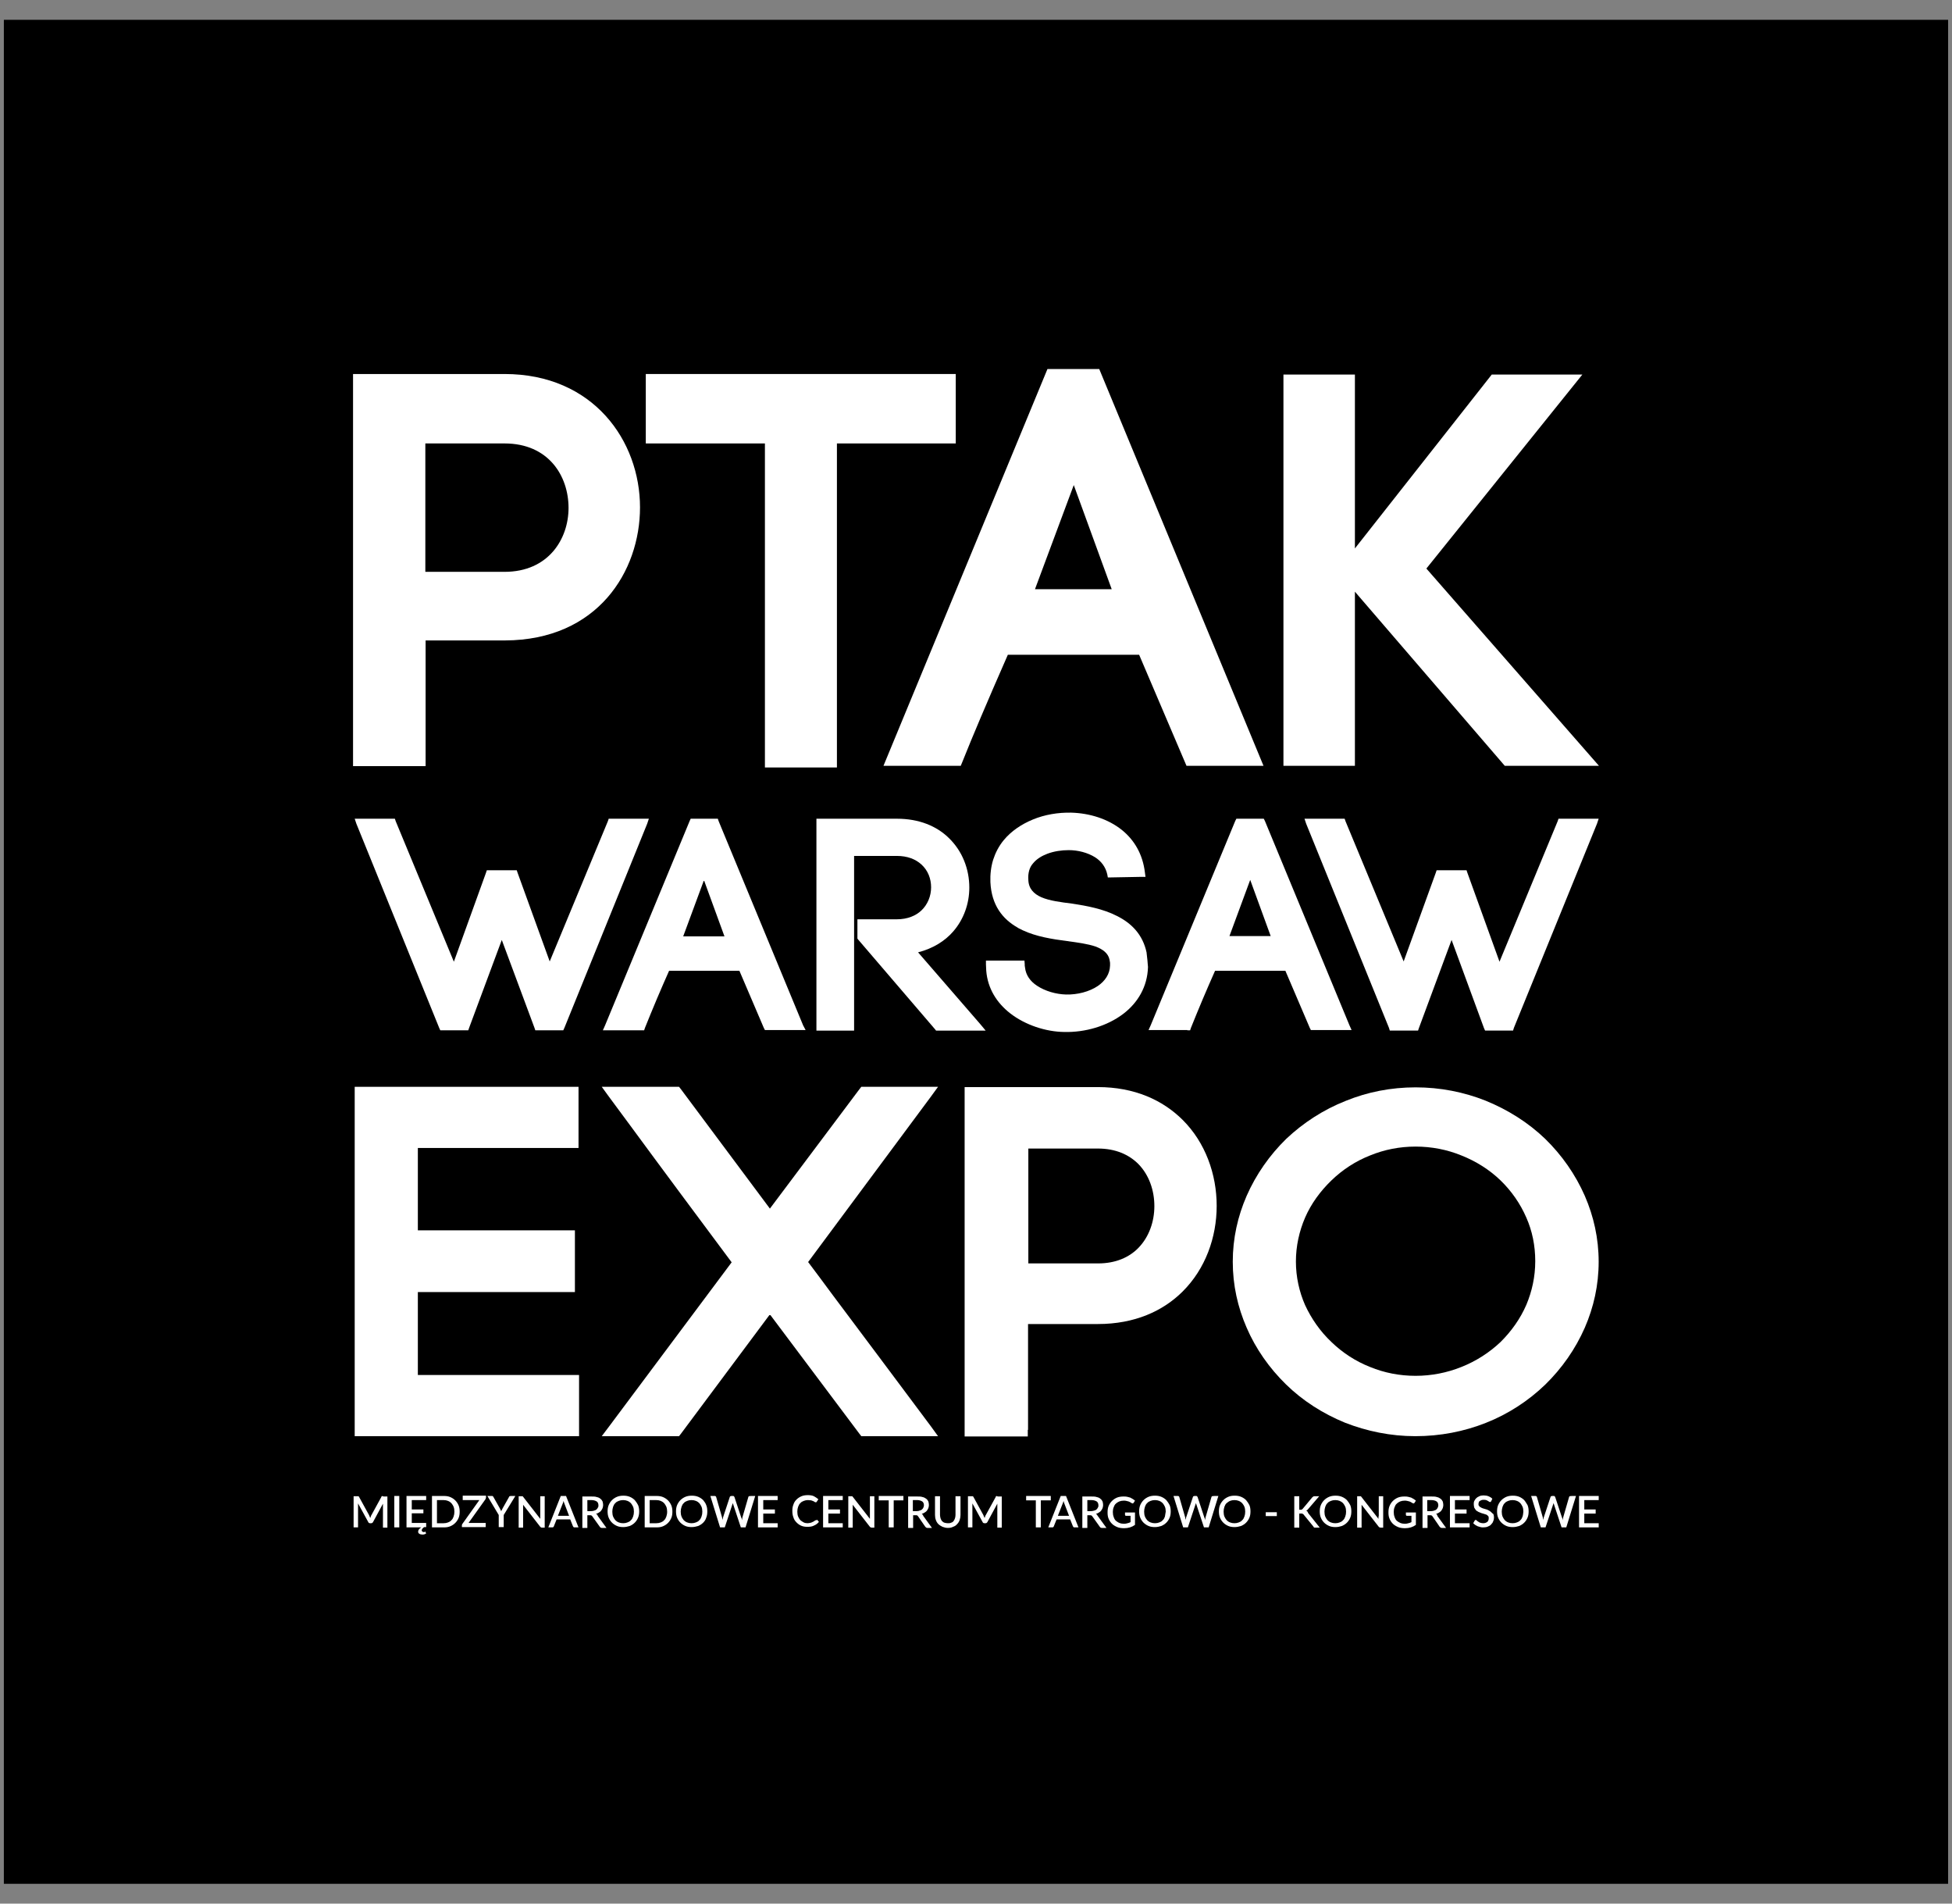 <?xml version="1.0" encoding="UTF-8"?> <svg xmlns="http://www.w3.org/2000/svg" width="80" height="78" viewBox="0 0 80 78" fill="none"><rect x="0" y="0" width="80" height="78" fill="#808080" stroke="none"/><rect width="79.683" height="76.377" transform="translate(0.158 0.812)" fill="black"></rect><path d="M17.999 42.116L18.045 42.217H18.158H19.078H19.191L19.226 42.116L20.565 38.514L21.905 42.116L21.939 42.217H22.052H22.972H23.085L23.131 42.116L26.525 33.75L26.593 33.547H26.366H25.061H24.947L24.913 33.648L22.529 39.395L21.212 35.76L21.178 35.658H21.065H20.565H20.066H19.952L19.918 35.76L18.601 39.406L16.217 33.648L16.183 33.547H16.07H14.764H14.537L14.605 33.75L17.999 42.116Z" fill="white"></path><path d="M28 38.367L28.851 36.065L29.691 38.367H28ZM32.915 42.014L29.453 33.648L29.419 33.547H29.317H28.408H28.306L28.261 33.648L24.798 42.014L24.707 42.217H24.946H26.285H26.399L26.433 42.116C26.569 41.777 26.74 41.359 26.921 40.93C27.091 40.535 27.262 40.129 27.421 39.779H30.304L31.303 42.116L31.349 42.206H31.451H32.779H33.017L32.915 42.014Z" fill="white"></path><path d="M34.845 42.229H35.004V42.071V35.071H36.752C37.195 35.071 37.524 35.206 37.762 35.421C38.035 35.669 38.16 36.008 38.16 36.358C38.16 36.708 38.023 37.058 37.762 37.306C37.535 37.521 37.195 37.668 36.752 37.668H35.299H35.14V37.826V38.401V38.458L35.174 38.503L38.319 42.172L38.364 42.229H38.444H40.056H40.396L40.18 41.969L37.626 39.022C38.239 38.864 38.727 38.559 39.068 38.164C39.499 37.668 39.726 37.024 39.726 36.369C39.726 35.613 39.443 34.868 38.875 34.326C38.387 33.852 37.672 33.547 36.763 33.547H33.619H33.46V33.705V42.071V42.229H33.619H34.845Z" fill="white"></path><path d="M47.026 39.35C47.015 39.248 47.004 39.135 46.992 39.045V39.033C46.834 38.288 46.368 37.826 45.778 37.532C45.21 37.239 44.529 37.114 43.927 37.024C43.485 36.968 43.019 36.911 42.678 36.764C42.372 36.629 42.156 36.414 42.145 36.053C42.134 35.918 42.145 35.793 42.179 35.669C42.213 35.556 42.258 35.466 42.338 35.376C42.486 35.195 42.69 35.071 42.928 34.981C43.201 34.879 43.507 34.834 43.802 34.834C44.177 34.834 44.574 34.935 44.881 35.127C45.131 35.285 45.312 35.523 45.38 35.827L45.403 35.952H45.539L46.777 35.929H46.947L46.924 35.76C46.834 34.992 46.482 34.416 45.982 34.01C45.403 33.547 44.654 33.321 43.905 33.298C43.371 33.287 42.815 33.377 42.327 33.581C41.861 33.773 41.441 34.055 41.135 34.427C40.93 34.676 40.794 34.947 40.703 35.229C40.612 35.523 40.578 35.839 40.59 36.143C40.635 37.092 41.089 37.656 41.702 38.006C41.714 38.017 41.725 38.017 41.736 38.029L41.918 38.119C42.474 38.379 43.121 38.48 43.723 38.559C44.143 38.616 44.574 38.672 44.904 38.785C45.199 38.898 45.414 39.056 45.471 39.316C45.483 39.361 45.483 39.406 45.494 39.451C45.494 39.496 45.494 39.53 45.494 39.564C45.483 39.914 45.29 40.196 44.994 40.4C44.642 40.637 44.154 40.761 43.689 40.75C43.28 40.738 42.837 40.614 42.497 40.388C42.224 40.208 42.043 39.959 42.009 39.643L41.997 39.564V39.508L41.986 39.361H41.543H40.578H40.408V39.519L40.419 39.756V39.767C40.476 40.513 40.862 41.099 41.396 41.517C42.02 42.003 42.86 42.274 43.609 42.285C44.472 42.307 45.369 42.048 46.039 41.54C46.629 41.088 47.026 40.434 47.049 39.621C47.038 39.553 47.038 39.451 47.026 39.35Z" fill="white"></path><path d="M51.238 36.053L52.078 38.356H50.387L51.238 36.053ZM48.661 42.217H48.775L48.809 42.116C48.945 41.777 49.115 41.359 49.297 40.93C49.467 40.535 49.638 40.129 49.797 39.779H52.68L53.679 42.116L53.724 42.206H53.827H55.155H55.393L55.302 42.003L51.84 33.637L51.794 33.547H51.692H50.784H50.671L50.625 33.637L47.163 42.003L47.072 42.206H47.31H48.661V42.217Z" fill="white"></path><path d="M23.471 58.847H23.732V58.587V56.589V56.34H23.471H17.125V52.942H23.301H23.562V52.683V50.673V50.413H23.301H17.125V47.038H23.448H23.71V46.778V44.791V44.532H23.448H14.798H14.537V44.791V58.587V58.847H14.798H23.471Z" fill="white"></path><path d="M24.662 58.847H25.173H27.693H27.829L27.909 58.745L31.553 53.857L35.22 58.745L35.299 58.847H35.436H37.933H38.444L38.149 58.44C37.116 57.052 35.515 54.918 34.13 53.067C33.778 52.592 33.438 52.13 33.12 51.712L38.149 44.938L38.444 44.532H37.933H35.436H35.299L35.22 44.633L31.553 49.522L27.909 44.633L27.829 44.532H27.693H25.173H24.662L24.957 44.938C25.207 45.277 25.491 45.66 25.809 46.09C27.069 47.806 28.749 50.063 29.986 51.723L24.969 58.44L24.662 58.847Z" fill="white"></path><path d="M42.133 47.061H44.994C45.721 47.061 46.266 47.309 46.652 47.693C47.094 48.144 47.31 48.777 47.31 49.42C47.31 50.052 47.094 50.684 46.652 51.136C46.277 51.52 45.721 51.768 45.006 51.768H42.145V47.061H42.133ZM42.133 58.587V54.252H44.994C46.504 54.252 47.662 53.721 48.468 52.92C49.399 51.994 49.864 50.707 49.864 49.409C49.864 48.111 49.399 46.812 48.468 45.886C47.651 45.074 46.493 44.543 44.994 44.543H39.795H39.534V44.803V58.599V58.858H39.795H41.861H42.122V58.587H42.133Z" fill="white"></path><path d="M53.486 49.894C53.736 49.318 54.11 48.81 54.564 48.37C55.019 47.93 55.552 47.58 56.154 47.343C56.733 47.106 57.357 46.981 58.016 46.981C58.674 46.981 59.31 47.106 59.889 47.343C60.49 47.58 61.047 47.93 61.501 48.37C61.943 48.799 62.307 49.318 62.556 49.894C62.795 50.436 62.92 51.034 62.92 51.678C62.92 52.321 62.783 52.92 62.556 53.462C62.307 54.038 61.943 54.545 61.501 54.986C61.035 55.426 60.49 55.776 59.889 56.013C59.298 56.25 58.663 56.374 58.016 56.374C57.357 56.374 56.733 56.25 56.154 56.013C55.552 55.776 55.019 55.426 54.564 54.986C54.11 54.557 53.747 54.038 53.486 53.473C53.248 52.931 53.111 52.322 53.111 51.689C53.111 51.057 53.248 50.447 53.486 49.894ZM52.703 56.724C53.384 57.391 54.212 57.921 55.121 58.294C56.017 58.644 56.994 58.847 58.004 58.847C59.026 58.847 60.002 58.655 60.888 58.305C61.807 57.944 62.636 57.402 63.328 56.736C64.01 56.07 64.566 55.279 64.952 54.399C65.315 53.563 65.519 52.66 65.519 51.7C65.519 50.741 65.315 49.838 64.952 49.002C64.566 48.122 64.01 47.331 63.328 46.665C62.636 45.999 61.796 45.469 60.876 45.096C59.991 44.746 59.026 44.554 58.016 44.554C57.005 44.554 56.04 44.746 55.155 45.107C54.235 45.469 53.406 46.011 52.714 46.665C52.033 47.331 51.477 48.122 51.091 49.002C50.727 49.838 50.523 50.741 50.523 51.7C50.523 52.66 50.727 53.563 51.091 54.399C51.465 55.268 52.022 56.058 52.703 56.724Z" fill="white"></path><path d="M56.925 42.116L56.959 42.228H57.084H58.004H58.117L58.151 42.127L59.491 38.514L60.819 42.127L60.864 42.228H60.978H61.898H62.011L62.045 42.116L65.451 33.75L65.519 33.547H65.292H63.986H63.873L63.839 33.648L61.455 39.406L60.138 35.76L60.104 35.658H59.99H59.491H58.991H58.878L58.844 35.76L57.527 39.395L55.143 33.648L55.109 33.547H54.984H53.678H53.463L53.531 33.75L56.925 42.116Z" fill="white"></path><path d="M20.678 23.431H17.432V18.17H20.678C22.483 18.17 23.301 19.503 23.301 20.812C23.301 22.077 22.483 23.431 20.678 23.431ZM26.23 20.79C26.23 18.069 24.322 15.325 20.678 15.325H14.469V31.391H17.443V26.242H20.69C24.493 26.231 26.23 23.409 26.23 20.79Z" fill="white"></path><path d="M31.349 31.447H34.3V18.17H39.17V15.325H26.467V18.17H31.349V31.447Z" fill="white"></path><path d="M44.007 19.875L45.562 24.143H42.417L44.007 19.875ZM39.375 31.379L39.454 31.187C39.84 30.216 40.442 28.794 41.305 26.829H46.686L48.627 31.379H51.783L45.051 15.122H42.928L36.208 31.379H39.375Z" fill="white"></path><path d="M55.529 24.244L61.671 31.379H65.531L58.458 23.296L64.85 15.348H61.137L55.529 22.472V15.348H52.6V31.379H55.529V24.244Z" fill="white"></path><path d="M15.65 61.308C15.639 61.308 15.627 61.319 15.627 61.342L15.219 62.087C15.207 62.098 15.196 62.121 15.196 62.143C15.184 62.166 15.184 62.177 15.173 62.2C15.162 62.177 15.162 62.166 15.15 62.143C15.139 62.121 15.139 62.109 15.128 62.087L14.719 61.342C14.708 61.331 14.708 61.319 14.696 61.308C14.685 61.308 14.674 61.308 14.651 61.308H14.492V62.584H14.674V61.703C14.674 61.692 14.674 61.669 14.674 61.658C14.674 61.635 14.674 61.624 14.674 61.602L15.094 62.369C15.105 62.403 15.139 62.414 15.173 62.414H15.207C15.241 62.414 15.264 62.403 15.287 62.369L15.695 61.613C15.695 61.635 15.695 61.647 15.695 61.669C15.695 61.681 15.695 61.703 15.695 61.714V62.595H15.877V61.319H15.718C15.684 61.297 15.661 61.297 15.65 61.308Z" fill="white"></path><path d="M16.364 61.297H16.16V62.584H16.364V61.297Z" fill="white"></path><path d="M17.443 62.753C17.432 62.753 17.421 62.765 17.421 62.765C17.409 62.765 17.409 62.765 17.398 62.776C17.387 62.776 17.375 62.776 17.364 62.776C17.341 62.776 17.318 62.765 17.307 62.753C17.296 62.742 17.284 62.731 17.284 62.708C17.284 62.697 17.284 62.686 17.296 62.663C17.307 62.652 17.307 62.641 17.318 62.629C17.33 62.618 17.341 62.607 17.352 62.595C17.364 62.584 17.375 62.584 17.386 62.573H17.466V62.403H16.876V62.008H17.352V61.85H16.876V61.466H17.466V61.297H16.66V62.584H17.262C17.227 62.607 17.194 62.641 17.171 62.663C17.148 62.697 17.137 62.731 17.137 62.753C17.137 62.798 17.148 62.821 17.182 62.844C17.216 62.866 17.262 62.878 17.307 62.878C17.341 62.878 17.375 62.878 17.398 62.866C17.421 62.855 17.455 62.844 17.466 62.832L17.432 62.765C17.466 62.765 17.455 62.753 17.443 62.753Z" fill="white"></path><path d="M18.589 62.144C18.567 62.2 18.544 62.256 18.498 62.29C18.465 62.335 18.419 62.358 18.362 62.381C18.305 62.403 18.249 62.414 18.181 62.414H17.908V61.466H18.181C18.249 61.466 18.305 61.477 18.362 61.5C18.419 61.523 18.465 61.556 18.498 61.59C18.533 61.636 18.567 61.681 18.589 61.737C18.612 61.794 18.623 61.861 18.623 61.94C18.623 62.019 18.612 62.076 18.589 62.144ZM18.657 61.477C18.601 61.421 18.533 61.376 18.453 61.342C18.374 61.308 18.283 61.297 18.192 61.297H17.704V62.584H18.192C18.294 62.584 18.374 62.572 18.453 62.539C18.533 62.505 18.601 62.46 18.657 62.403C18.714 62.347 18.76 62.279 18.794 62.2C18.828 62.121 18.839 62.031 18.839 61.94C18.839 61.85 18.828 61.76 18.794 61.681C18.76 61.602 18.714 61.534 18.657 61.477Z" fill="white"></path><path d="M18.964 61.466H19.645L18.953 62.437C18.941 62.448 18.941 62.459 18.941 62.459C18.941 62.459 18.93 62.482 18.93 62.493V62.572H19.906V62.403H19.202L19.895 61.432C19.906 61.421 19.906 61.41 19.906 61.398C19.906 61.387 19.918 61.376 19.918 61.364V61.285H18.964V61.466Z" fill="white"></path><path d="M20.882 61.308C20.871 61.319 20.86 61.331 20.86 61.342L20.599 61.805C20.587 61.827 20.576 61.85 20.564 61.873C20.553 61.895 20.542 61.918 20.542 61.929C20.53 61.906 20.53 61.884 20.519 61.873C20.508 61.85 20.496 61.827 20.485 61.805L20.224 61.342C20.212 61.331 20.212 61.319 20.201 61.308C20.19 61.297 20.178 61.297 20.156 61.297H19.974L20.44 62.076V62.572H20.644V62.076L21.121 61.297H20.939C20.905 61.297 20.894 61.308 20.882 61.308Z" fill="white"></path><path d="M22.142 62.132C22.142 62.143 22.142 62.166 22.142 62.177C22.142 62.2 22.142 62.211 22.142 62.234L21.439 61.331C21.439 61.319 21.427 61.319 21.427 61.319C21.427 61.308 21.416 61.308 21.416 61.308C21.416 61.308 21.404 61.308 21.393 61.308C21.393 61.308 21.382 61.308 21.37 61.308H21.257V62.595H21.439V61.748C21.439 61.737 21.439 61.714 21.439 61.703C21.439 61.692 21.439 61.669 21.439 61.658L22.142 62.561C22.154 62.572 22.165 62.584 22.176 62.584C22.188 62.595 22.199 62.595 22.222 62.595H22.324V61.308H22.142V62.132Z" fill="white"></path><path d="M22.869 62.098L23.051 61.636C23.062 61.613 23.062 61.602 23.074 61.579C23.085 61.556 23.085 61.534 23.096 61.5C23.108 61.556 23.13 61.602 23.142 61.636L23.323 62.11H22.869V62.098ZM22.983 61.297L22.472 62.584H22.631C22.654 62.584 22.665 62.584 22.676 62.572C22.688 62.561 22.699 62.55 22.699 62.539L22.812 62.256H23.369L23.482 62.539C23.494 62.55 23.494 62.561 23.505 62.572C23.516 62.584 23.528 62.584 23.55 62.584H23.709L23.198 61.297H22.983Z" fill="white"></path><path d="M24.231 61.918H24.072V61.466H24.242C24.333 61.466 24.401 61.489 24.458 61.523C24.503 61.556 24.526 61.613 24.526 61.681C24.526 61.715 24.526 61.748 24.503 61.771C24.492 61.805 24.469 61.827 24.446 61.85C24.424 61.873 24.39 61.884 24.356 61.895C24.322 61.906 24.288 61.918 24.231 61.918ZM24.424 62.031C24.469 62.019 24.515 61.997 24.549 61.974C24.583 61.952 24.617 61.929 24.639 61.895C24.662 61.861 24.685 61.827 24.696 61.794C24.707 61.76 24.719 61.715 24.719 61.669C24.719 61.613 24.707 61.568 24.696 61.523C24.674 61.477 24.651 61.444 24.605 61.41C24.571 61.376 24.515 61.353 24.458 61.342C24.401 61.319 24.322 61.319 24.242 61.319H23.867V62.606H24.072V62.087H24.185C24.208 62.087 24.231 62.087 24.242 62.098C24.253 62.11 24.265 62.11 24.276 62.132L24.583 62.561C24.594 62.584 24.628 62.606 24.662 62.606H24.855L24.503 62.121C24.48 62.064 24.458 62.042 24.424 62.031Z" fill="white"></path><path d="M25.946 62.143C25.923 62.2 25.901 62.256 25.855 62.29C25.821 62.335 25.776 62.358 25.719 62.38C25.662 62.403 25.605 62.414 25.537 62.414C25.469 62.414 25.412 62.403 25.356 62.38C25.299 62.358 25.253 62.324 25.219 62.29C25.185 62.245 25.151 62.2 25.128 62.143C25.106 62.087 25.095 62.019 25.095 61.94C25.095 61.873 25.106 61.805 25.128 61.737C25.151 61.681 25.174 61.624 25.219 61.59C25.253 61.545 25.299 61.523 25.356 61.5C25.412 61.477 25.469 61.466 25.537 61.466C25.605 61.466 25.662 61.477 25.719 61.5C25.776 61.523 25.821 61.556 25.855 61.59C25.889 61.635 25.923 61.681 25.946 61.737C25.969 61.793 25.98 61.861 25.98 61.94C25.98 62.019 25.969 62.076 25.946 62.143ZM26.014 61.466C25.957 61.41 25.889 61.364 25.81 61.331C25.73 61.297 25.639 61.285 25.549 61.285C25.458 61.285 25.367 61.297 25.288 61.331C25.208 61.364 25.14 61.41 25.083 61.466C25.026 61.523 24.981 61.59 24.947 61.669C24.913 61.748 24.901 61.839 24.901 61.929C24.901 62.019 24.913 62.109 24.947 62.189C24.981 62.268 25.026 62.335 25.083 62.392C25.14 62.448 25.208 62.493 25.288 62.527C25.367 62.561 25.458 62.572 25.549 62.572C25.639 62.572 25.73 62.55 25.81 62.527C25.889 62.493 25.957 62.448 26.014 62.392C26.071 62.335 26.116 62.268 26.15 62.189C26.184 62.109 26.196 62.019 26.196 61.929C26.196 61.839 26.184 61.748 26.15 61.669C26.116 61.602 26.071 61.534 26.014 61.466Z" fill="white"></path><path d="M27.308 62.144C27.285 62.2 27.262 62.256 27.217 62.29C27.183 62.335 27.137 62.358 27.081 62.381C27.024 62.403 26.967 62.414 26.899 62.414H26.626V61.466H26.899C26.967 61.466 27.024 61.477 27.081 61.5C27.137 61.523 27.183 61.556 27.217 61.59C27.251 61.636 27.285 61.681 27.308 61.737C27.33 61.794 27.342 61.861 27.342 61.94C27.342 62.019 27.33 62.076 27.308 62.144ZM27.376 61.477C27.319 61.421 27.251 61.376 27.171 61.342C27.092 61.308 27.001 61.297 26.91 61.297H26.422V62.584H26.91C27.012 62.584 27.092 62.572 27.171 62.539C27.251 62.505 27.319 62.46 27.376 62.403C27.432 62.347 27.478 62.279 27.512 62.2C27.546 62.121 27.557 62.031 27.557 61.94C27.557 61.85 27.546 61.76 27.512 61.681C27.478 61.602 27.432 61.534 27.376 61.477Z" fill="white"></path><path d="M28.75 62.143C28.727 62.2 28.704 62.256 28.659 62.29C28.625 62.335 28.58 62.358 28.523 62.38C28.466 62.403 28.409 62.414 28.341 62.414C28.273 62.414 28.216 62.403 28.16 62.38C28.103 62.358 28.057 62.324 28.023 62.29C27.989 62.245 27.955 62.2 27.933 62.143C27.91 62.087 27.898 62.019 27.898 61.94C27.898 61.873 27.91 61.805 27.933 61.737C27.955 61.681 27.978 61.624 28.023 61.59C28.057 61.545 28.103 61.523 28.16 61.5C28.216 61.477 28.273 61.466 28.341 61.466C28.409 61.466 28.466 61.477 28.523 61.5C28.58 61.523 28.625 61.556 28.659 61.59C28.693 61.635 28.727 61.681 28.75 61.737C28.773 61.793 28.784 61.861 28.784 61.94C28.784 62.019 28.773 62.076 28.75 62.143ZM28.818 61.466C28.761 61.41 28.693 61.364 28.614 61.331C28.534 61.297 28.443 61.285 28.352 61.285C28.262 61.285 28.171 61.297 28.091 61.331C28.012 61.364 27.944 61.41 27.887 61.466C27.83 61.523 27.785 61.59 27.751 61.669C27.717 61.748 27.705 61.839 27.705 61.929C27.705 62.019 27.717 62.109 27.751 62.189C27.785 62.268 27.83 62.335 27.887 62.392C27.944 62.448 28.012 62.493 28.091 62.527C28.171 62.561 28.262 62.572 28.352 62.572C28.443 62.572 28.534 62.55 28.614 62.527C28.693 62.493 28.761 62.448 28.818 62.392C28.875 62.335 28.92 62.268 28.943 62.189C28.977 62.109 28.988 62.019 28.988 61.929C28.988 61.839 28.977 61.748 28.943 61.669C28.92 61.602 28.875 61.534 28.818 61.466Z" fill="white"></path><path d="M30.691 61.308C30.68 61.319 30.669 61.331 30.669 61.342L30.43 62.166C30.43 62.177 30.419 62.2 30.419 62.222C30.419 62.245 30.407 62.268 30.407 62.29C30.407 62.268 30.396 62.245 30.396 62.222C30.385 62.2 30.385 62.189 30.373 62.166L30.101 61.342C30.09 61.331 30.09 61.319 30.078 61.308C30.067 61.297 30.055 61.297 30.033 61.297H29.976C29.953 61.297 29.942 61.308 29.931 61.308C29.919 61.319 29.908 61.331 29.908 61.342L29.636 62.166C29.636 62.177 29.624 62.2 29.624 62.222C29.613 62.245 29.613 62.268 29.613 62.29C29.613 62.268 29.601 62.245 29.601 62.222C29.601 62.2 29.59 62.177 29.59 62.166L29.352 61.342C29.352 61.331 29.34 61.319 29.329 61.308C29.318 61.297 29.306 61.297 29.284 61.297H29.113L29.511 62.584H29.704L30.01 61.658C30.01 61.647 30.021 61.635 30.021 61.624C30.021 61.613 30.033 61.602 30.033 61.59C30.033 61.602 30.044 61.613 30.044 61.624C30.044 61.635 30.055 61.647 30.055 61.658L30.362 62.584H30.555L30.952 61.297H30.793C30.714 61.297 30.703 61.308 30.691 61.308Z" fill="white"></path><path d="M31.065 61.297V62.584H31.871V62.414H31.281V62.019H31.758V61.85H31.281V61.466H31.871V61.297H31.065Z" fill="white"></path><path d="M33.438 62.29C33.426 62.29 33.415 62.301 33.404 62.301C33.381 62.324 33.358 62.335 33.336 62.347C33.313 62.358 33.29 62.369 33.267 62.38C33.245 62.392 33.222 62.392 33.188 62.403C33.165 62.403 33.131 62.414 33.097 62.414C33.04 62.414 32.984 62.403 32.938 62.38C32.893 62.358 32.847 62.324 32.802 62.29C32.768 62.245 32.734 62.2 32.711 62.143C32.688 62.087 32.677 62.019 32.677 61.94C32.677 61.861 32.688 61.805 32.711 61.737C32.734 61.681 32.757 61.624 32.802 61.59C32.836 61.545 32.882 61.523 32.938 61.5C32.995 61.477 33.052 61.466 33.108 61.466C33.165 61.466 33.211 61.477 33.245 61.477C33.279 61.489 33.313 61.5 33.336 61.511C33.358 61.523 33.381 61.534 33.392 61.545C33.404 61.556 33.426 61.556 33.438 61.556C33.449 61.556 33.46 61.556 33.46 61.545C33.472 61.545 33.472 61.534 33.472 61.534L33.54 61.432C33.483 61.387 33.426 61.342 33.358 61.308C33.29 61.274 33.199 61.263 33.108 61.263C33.018 61.263 32.927 61.274 32.847 61.308C32.768 61.342 32.7 61.387 32.643 61.444C32.586 61.5 32.541 61.568 32.518 61.647C32.484 61.726 32.473 61.816 32.473 61.906C32.473 62.008 32.484 62.087 32.518 62.177C32.541 62.256 32.586 62.324 32.643 62.38C32.7 62.437 32.757 62.482 32.836 62.516C32.916 62.55 32.995 62.561 33.097 62.561C33.199 62.561 33.29 62.55 33.37 62.505C33.449 62.471 33.506 62.426 33.563 62.358L33.483 62.268C33.46 62.301 33.449 62.29 33.438 62.29Z" fill="white"></path><path d="M33.733 61.297V62.584H34.539V62.414H33.949V62.019H34.425V61.85H33.949V61.466H34.539V61.297H33.733Z" fill="white"></path><path d="M35.652 62.132C35.652 62.143 35.652 62.166 35.652 62.177C35.652 62.2 35.652 62.211 35.652 62.234L34.948 61.33C34.948 61.319 34.937 61.319 34.937 61.319C34.937 61.308 34.925 61.308 34.925 61.308C34.925 61.308 34.914 61.308 34.903 61.308C34.891 61.308 34.891 61.308 34.88 61.308H34.766V62.595H34.948V61.748C34.948 61.737 34.948 61.714 34.948 61.703C34.948 61.692 34.948 61.669 34.948 61.658L35.652 62.561C35.663 62.572 35.675 62.584 35.686 62.584C35.697 62.584 35.709 62.595 35.731 62.595H35.834V61.308H35.652V62.132Z" fill="white"></path><path d="M36.014 61.297V61.477H36.423V62.584H36.627V61.477H37.025V61.297H36.014Z" fill="white"></path><path d="M37.582 61.917H37.412V61.465H37.582C37.673 61.465 37.741 61.488 37.798 61.522C37.843 61.556 37.866 61.612 37.866 61.68C37.866 61.714 37.854 61.748 37.843 61.77C37.832 61.804 37.809 61.827 37.786 61.849C37.764 61.872 37.73 61.883 37.695 61.894C37.673 61.906 37.627 61.917 37.582 61.917ZM37.775 62.03C37.82 62.019 37.866 61.996 37.9 61.973C37.934 61.951 37.968 61.928 37.991 61.894C38.013 61.861 38.036 61.827 38.047 61.793C38.059 61.759 38.07 61.714 38.07 61.669C38.07 61.612 38.059 61.567 38.047 61.522C38.025 61.477 38.002 61.443 37.956 61.409C37.911 61.375 37.866 61.352 37.809 61.341C37.752 61.319 37.673 61.319 37.593 61.319H37.219V62.606H37.423V62.086H37.536C37.559 62.086 37.582 62.086 37.593 62.098C37.605 62.109 37.616 62.109 37.627 62.132L37.922 62.56C37.945 62.583 37.968 62.606 38.002 62.606H38.195L37.843 62.12C37.82 62.064 37.798 62.041 37.775 62.03Z" fill="white"></path><path d="M39.16 62.076C39.16 62.132 39.149 62.177 39.138 62.211C39.126 62.256 39.104 62.29 39.081 62.324C39.058 62.358 39.024 62.38 38.979 62.392C38.933 62.414 38.899 62.414 38.843 62.414C38.797 62.414 38.752 62.403 38.706 62.392C38.661 62.38 38.638 62.347 38.604 62.324C38.581 62.29 38.559 62.256 38.547 62.211C38.536 62.166 38.525 62.121 38.525 62.076V61.308H38.32V62.076C38.32 62.155 38.332 62.222 38.354 62.279C38.377 62.347 38.411 62.403 38.456 62.448C38.502 62.493 38.559 62.527 38.627 62.561C38.695 62.584 38.763 62.606 38.843 62.606C38.922 62.606 39.001 62.595 39.058 62.561C39.126 62.539 39.183 62.505 39.228 62.448C39.274 62.403 39.308 62.347 39.331 62.279C39.353 62.211 39.365 62.143 39.365 62.076V61.308H39.16V62.076Z" fill="white"></path><path d="M40.828 61.308C40.817 61.308 40.806 61.319 40.806 61.342L40.397 62.087C40.386 62.098 40.374 62.121 40.374 62.143C40.363 62.166 40.363 62.177 40.352 62.2C40.34 62.177 40.34 62.166 40.329 62.143C40.318 62.121 40.306 62.109 40.306 62.087L39.898 61.342C39.886 61.331 39.886 61.319 39.875 61.308C39.864 61.308 39.852 61.308 39.83 61.308H39.67V62.584H39.852V61.703C39.852 61.692 39.852 61.669 39.852 61.658C39.852 61.635 39.852 61.624 39.852 61.602L40.272 62.369C40.284 62.403 40.318 62.414 40.352 62.414H40.386C40.42 62.414 40.443 62.403 40.465 62.369L40.874 61.613C40.874 61.635 40.874 61.647 40.874 61.669C40.874 61.681 40.874 61.703 40.874 61.714V62.595H41.056V61.319H40.897C40.851 61.297 40.84 61.297 40.828 61.308Z" fill="white"></path><path d="M42.055 61.297V61.477H42.452V62.584H42.657V61.477H43.065V61.297H42.055Z" fill="white"></path><path d="M43.359 62.099L43.541 61.636C43.553 61.613 43.553 61.602 43.564 61.579C43.575 61.557 43.575 61.534 43.587 61.5C43.598 61.557 43.621 61.602 43.632 61.636L43.814 62.11H43.359V62.099ZM43.473 61.297L42.962 62.584H43.121C43.144 62.584 43.155 62.584 43.166 62.573C43.178 62.561 43.189 62.55 43.189 62.539L43.303 62.257H43.859L43.972 62.539C43.984 62.55 43.984 62.561 43.995 62.573C44.007 62.584 44.018 62.584 44.041 62.584H44.2L43.689 61.297H43.473Z" fill="white"></path><path d="M44.722 61.918H44.563V61.466H44.733C44.824 61.466 44.892 61.489 44.949 61.523C44.994 61.556 45.017 61.613 45.017 61.681C45.017 61.715 45.017 61.748 44.994 61.771C44.983 61.805 44.96 61.827 44.938 61.85C44.915 61.873 44.881 61.884 44.847 61.895C44.801 61.906 44.767 61.918 44.722 61.918ZM44.915 62.031C44.96 62.019 45.006 61.997 45.04 61.974C45.074 61.952 45.108 61.929 45.13 61.895C45.153 61.861 45.176 61.827 45.187 61.794C45.199 61.76 45.21 61.715 45.21 61.669C45.21 61.613 45.199 61.568 45.187 61.523C45.165 61.477 45.142 61.444 45.096 61.41C45.062 61.376 45.006 61.353 44.949 61.342C44.892 61.319 44.813 61.319 44.733 61.319H44.358V62.606H44.563V62.087H44.676C44.699 62.087 44.722 62.087 44.733 62.098C44.745 62.11 44.756 62.11 44.767 62.132L45.074 62.561C45.085 62.584 45.119 62.606 45.153 62.606H45.346L44.994 62.121C44.96 62.064 44.938 62.042 44.915 62.031Z" fill="white"></path><path d="M46.107 62.065C46.107 62.076 46.107 62.087 46.118 62.098C46.13 62.11 46.141 62.11 46.152 62.11H46.334V62.369C46.289 62.392 46.255 62.403 46.209 62.414C46.164 62.426 46.118 62.437 46.073 62.437C46.005 62.437 45.937 62.426 45.88 62.403C45.823 62.381 45.778 62.347 45.732 62.313C45.687 62.268 45.664 62.222 45.642 62.155C45.619 62.098 45.608 62.031 45.608 61.952C45.608 61.884 45.619 61.816 45.642 61.76C45.664 61.703 45.687 61.647 45.732 61.613C45.778 61.568 45.823 61.545 45.869 61.523C45.925 61.5 45.982 61.489 46.05 61.489C46.096 61.489 46.13 61.489 46.164 61.5C46.198 61.511 46.221 61.511 46.255 61.523C46.289 61.534 46.3 61.545 46.323 61.556C46.345 61.568 46.357 61.579 46.38 61.59C46.402 61.602 46.414 61.602 46.425 61.602C46.436 61.602 46.448 61.59 46.459 61.579L46.516 61.489C46.493 61.466 46.459 61.444 46.425 61.421C46.391 61.398 46.357 61.387 46.323 61.364C46.289 61.353 46.243 61.342 46.198 61.331C46.152 61.319 46.107 61.319 46.05 61.319C45.948 61.319 45.857 61.331 45.778 61.364C45.698 61.398 45.63 61.444 45.574 61.5C45.517 61.556 45.471 61.624 45.437 61.703C45.403 61.782 45.392 61.873 45.392 61.974C45.392 62.076 45.403 62.155 45.437 62.234C45.471 62.313 45.517 62.381 45.574 62.437C45.63 62.493 45.71 62.539 45.789 62.572C45.869 62.606 45.971 62.618 46.073 62.618C46.243 62.618 46.391 62.572 46.516 62.482V61.974H46.107V62.065Z" fill="white"></path><path d="M47.742 62.143C47.719 62.2 47.697 62.256 47.651 62.29C47.617 62.335 47.572 62.358 47.515 62.38C47.458 62.403 47.401 62.414 47.333 62.414C47.265 62.414 47.209 62.403 47.152 62.38C47.095 62.358 47.05 62.324 47.016 62.29C46.981 62.245 46.947 62.2 46.925 62.143C46.902 62.087 46.891 62.019 46.891 61.94C46.891 61.873 46.902 61.805 46.925 61.737C46.947 61.681 46.97 61.624 47.016 61.59C47.05 61.545 47.095 61.523 47.152 61.5C47.209 61.477 47.265 61.466 47.333 61.466C47.401 61.466 47.458 61.477 47.515 61.5C47.572 61.523 47.617 61.556 47.651 61.59C47.685 61.635 47.719 61.681 47.742 61.737C47.765 61.793 47.776 61.861 47.776 61.94C47.765 62.019 47.753 62.076 47.742 62.143ZM47.799 61.466C47.742 61.41 47.674 61.364 47.594 61.331C47.515 61.297 47.424 61.285 47.333 61.285C47.242 61.285 47.152 61.297 47.072 61.331C46.993 61.364 46.925 61.41 46.868 61.466C46.811 61.523 46.766 61.59 46.732 61.669C46.698 61.748 46.686 61.839 46.686 61.929C46.686 62.019 46.698 62.109 46.732 62.189C46.766 62.268 46.811 62.335 46.868 62.392C46.925 62.448 46.993 62.493 47.072 62.527C47.152 62.561 47.242 62.572 47.333 62.572C47.435 62.572 47.515 62.55 47.594 62.527C47.674 62.493 47.742 62.448 47.799 62.392C47.856 62.335 47.901 62.268 47.935 62.189C47.969 62.109 47.98 62.019 47.98 61.929C47.98 61.839 47.969 61.748 47.935 61.669C47.901 61.602 47.856 61.534 47.799 61.466Z" fill="white"></path><path d="M49.672 61.308C49.661 61.319 49.649 61.331 49.649 61.342L49.411 62.166C49.411 62.177 49.4 62.2 49.4 62.222C49.4 62.245 49.388 62.268 49.388 62.29C49.388 62.268 49.377 62.245 49.377 62.222C49.365 62.2 49.366 62.189 49.354 62.166L49.082 61.342C49.07 61.331 49.07 61.319 49.059 61.308C49.048 61.297 49.036 61.297 49.014 61.297H48.957C48.934 61.297 48.923 61.308 48.911 61.308C48.9 61.319 48.889 61.331 48.889 61.342L48.616 62.166C48.605 62.177 48.605 62.2 48.605 62.222C48.594 62.245 48.594 62.268 48.594 62.29C48.594 62.268 48.582 62.245 48.582 62.222C48.582 62.2 48.571 62.177 48.571 62.166L48.333 61.342C48.333 61.331 48.321 61.319 48.31 61.308C48.298 61.297 48.287 61.297 48.264 61.297H48.094L48.491 62.584H48.684L48.991 61.658C48.991 61.647 49.002 61.635 49.002 61.624C49.002 61.613 49.014 61.602 49.014 61.59C49.014 61.602 49.025 61.613 49.025 61.624C49.025 61.635 49.036 61.647 49.036 61.658L49.343 62.584H49.536L49.933 61.297H49.774C49.706 61.297 49.683 61.308 49.672 61.308Z" fill="white"></path><path d="M50.999 62.143C50.977 62.2 50.954 62.256 50.908 62.29C50.874 62.335 50.829 62.358 50.772 62.38C50.716 62.403 50.659 62.414 50.591 62.414C50.523 62.414 50.466 62.403 50.409 62.38C50.352 62.358 50.307 62.324 50.273 62.29C50.239 62.245 50.205 62.2 50.182 62.143C50.159 62.087 50.148 62.019 50.148 61.94C50.148 61.873 50.159 61.805 50.182 61.737C50.205 61.681 50.227 61.624 50.273 61.59C50.318 61.556 50.352 61.523 50.409 61.5C50.466 61.477 50.523 61.466 50.591 61.466C50.659 61.466 50.716 61.477 50.772 61.5C50.829 61.523 50.874 61.556 50.908 61.59C50.943 61.635 50.977 61.681 50.999 61.737C51.022 61.793 51.033 61.861 51.033 61.94C51.033 62.019 51.022 62.076 50.999 62.143ZM51.068 61.466C51.011 61.41 50.943 61.364 50.863 61.331C50.784 61.297 50.693 61.285 50.602 61.285C50.5 61.285 50.42 61.297 50.341 61.331C50.261 61.364 50.193 61.41 50.137 61.466C50.08 61.523 50.034 61.59 50 61.669C49.966 61.748 49.955 61.839 49.955 61.929C49.955 62.019 49.966 62.109 50 62.189C50.034 62.268 50.08 62.335 50.137 62.392C50.193 62.448 50.261 62.493 50.341 62.527C50.42 62.561 50.511 62.572 50.602 62.572C50.693 62.572 50.784 62.55 50.863 62.527C50.943 62.493 51.011 62.448 51.068 62.392C51.124 62.335 51.17 62.268 51.204 62.189C51.238 62.109 51.249 62.019 51.249 61.929C51.249 61.839 51.238 61.748 51.204 61.669C51.17 61.602 51.124 61.534 51.068 61.466Z" fill="white"></path><path d="M52.329 61.963H51.875V62.121H52.329V61.963Z" fill="white"></path><path d="M53.578 61.928C53.566 61.917 53.543 61.905 53.532 61.905C53.543 61.894 53.555 61.894 53.566 61.883C53.578 61.871 53.589 61.86 53.6 61.849L54.066 61.307H53.884C53.861 61.307 53.839 61.307 53.827 61.318C53.816 61.33 53.793 61.341 53.782 61.352L53.396 61.815C53.385 61.826 53.373 61.838 53.362 61.849C53.35 61.86 53.328 61.86 53.305 61.86H53.248V61.307H53.044V62.594H53.248V62.018H53.328C53.339 62.018 53.35 62.018 53.362 62.018C53.373 62.018 53.385 62.018 53.385 62.03C53.396 62.03 53.396 62.041 53.407 62.041C53.419 62.041 53.419 62.052 53.43 62.063L53.827 62.549C53.827 62.56 53.839 62.56 53.839 62.571C53.839 62.583 53.85 62.583 53.85 62.583C53.861 62.583 53.861 62.594 53.873 62.594C53.884 62.594 53.895 62.594 53.907 62.594H54.088L53.612 61.996C53.6 61.962 53.589 61.939 53.578 61.928Z" fill="white"></path><path d="M55.133 62.143C55.11 62.2 55.087 62.256 55.042 62.29C55.008 62.335 54.962 62.358 54.906 62.38C54.849 62.403 54.792 62.414 54.724 62.414C54.656 62.414 54.599 62.403 54.542 62.38C54.486 62.358 54.44 62.324 54.406 62.29C54.372 62.245 54.338 62.2 54.315 62.143C54.293 62.087 54.281 62.019 54.281 61.94C54.281 61.873 54.293 61.805 54.315 61.737C54.338 61.681 54.361 61.624 54.406 61.59C54.44 61.545 54.486 61.523 54.542 61.5C54.599 61.477 54.656 61.466 54.724 61.466C54.792 61.466 54.849 61.477 54.906 61.5C54.962 61.523 55.008 61.556 55.042 61.59C55.076 61.635 55.11 61.681 55.133 61.737C55.156 61.793 55.167 61.861 55.167 61.94C55.167 62.019 55.156 62.076 55.133 62.143ZM55.201 61.466C55.144 61.41 55.076 61.364 54.996 61.331C54.917 61.297 54.826 61.285 54.735 61.285C54.645 61.285 54.554 61.297 54.474 61.331C54.395 61.364 54.327 61.41 54.27 61.466C54.213 61.523 54.168 61.59 54.134 61.669C54.1 61.748 54.088 61.839 54.088 61.929C54.088 62.019 54.1 62.109 54.134 62.189C54.168 62.268 54.213 62.335 54.27 62.392C54.327 62.448 54.395 62.493 54.474 62.527C54.554 62.561 54.645 62.572 54.735 62.572C54.838 62.572 54.917 62.55 54.996 62.527C55.076 62.493 55.144 62.448 55.201 62.392C55.258 62.335 55.303 62.268 55.337 62.189C55.371 62.109 55.383 62.019 55.383 61.929C55.383 61.839 55.371 61.748 55.337 61.669C55.303 61.602 55.258 61.534 55.201 61.466Z" fill="white"></path><path d="M56.495 62.132C56.495 62.143 56.495 62.166 56.495 62.177C56.495 62.189 56.495 62.211 56.495 62.234L55.792 61.331C55.792 61.319 55.78 61.319 55.78 61.319C55.78 61.308 55.769 61.308 55.769 61.308H55.758C55.746 61.308 55.746 61.308 55.735 61.308H55.621V62.595H55.803V61.748C55.803 61.737 55.803 61.714 55.803 61.703C55.803 61.692 55.803 61.669 55.803 61.658L56.507 62.561C56.518 62.572 56.53 62.584 56.541 62.584C56.552 62.584 56.564 62.595 56.586 62.595H56.688V61.308H56.507V62.132H56.495Z" fill="white"></path><path d="M57.619 62.065C57.619 62.076 57.619 62.087 57.631 62.098C57.642 62.11 57.653 62.11 57.665 62.11H57.846V62.369C57.801 62.392 57.767 62.403 57.721 62.414C57.676 62.426 57.631 62.437 57.585 62.437C57.517 62.437 57.449 62.426 57.392 62.403C57.336 62.381 57.29 62.347 57.245 62.313C57.199 62.268 57.176 62.222 57.154 62.155C57.131 62.098 57.12 62.031 57.12 61.952C57.12 61.884 57.131 61.816 57.154 61.76C57.176 61.703 57.199 61.647 57.245 61.613C57.29 61.568 57.336 61.545 57.381 61.523C57.438 61.5 57.494 61.489 57.562 61.489C57.608 61.489 57.642 61.489 57.676 61.5C57.71 61.511 57.733 61.511 57.767 61.523C57.801 61.534 57.812 61.545 57.835 61.556C57.858 61.568 57.869 61.579 57.892 61.59C57.914 61.602 57.926 61.602 57.937 61.602C57.949 61.602 57.96 61.59 57.971 61.579L58.028 61.489C58.005 61.466 57.971 61.444 57.937 61.421C57.903 61.398 57.869 61.387 57.835 61.364C57.801 61.353 57.755 61.342 57.71 61.331C57.665 61.319 57.619 61.319 57.562 61.319C57.46 61.319 57.37 61.331 57.29 61.364C57.211 61.398 57.142 61.444 57.086 61.5C57.029 61.556 56.983 61.624 56.95 61.703C56.915 61.782 56.904 61.873 56.904 61.974C56.904 62.076 56.915 62.155 56.95 62.234C56.983 62.313 57.029 62.381 57.086 62.437C57.142 62.493 57.222 62.539 57.301 62.572C57.381 62.606 57.483 62.618 57.585 62.618C57.755 62.618 57.903 62.572 58.028 62.482V61.974H57.619V62.065Z" fill="white"></path><path d="M58.663 61.918H58.493V61.466H58.663C58.754 61.466 58.834 61.489 58.879 61.523C58.925 61.556 58.947 61.613 58.947 61.681C58.947 61.715 58.936 61.748 58.925 61.771C58.913 61.805 58.891 61.827 58.868 61.85C58.845 61.873 58.811 61.884 58.777 61.895C58.743 61.906 58.709 61.918 58.663 61.918ZM58.856 62.031C58.902 62.019 58.947 61.997 58.981 61.974C59.015 61.952 59.049 61.929 59.072 61.895C59.095 61.861 59.117 61.827 59.129 61.794C59.14 61.76 59.152 61.715 59.152 61.669C59.152 61.613 59.14 61.568 59.129 61.523C59.106 61.477 59.084 61.444 59.038 61.41C58.993 61.376 58.947 61.353 58.891 61.342C58.834 61.319 58.754 61.319 58.675 61.319H58.3V62.606H58.505V62.087H58.618C58.641 62.087 58.663 62.087 58.675 62.098C58.686 62.11 58.697 62.11 58.709 62.132L59.004 62.561C59.027 62.584 59.049 62.606 59.084 62.606H59.265L58.913 62.121C58.902 62.064 58.879 62.042 58.856 62.031Z" fill="white"></path><path d="M59.424 61.297V62.584H60.23V62.414H59.628V62.019H60.105V61.85H59.628V61.466H60.23V61.297H59.424Z" fill="white"></path><path d="M61.104 61.951C61.081 61.929 61.047 61.906 61.002 61.884C60.968 61.861 60.934 61.85 60.889 61.839C60.855 61.827 60.809 61.816 60.775 61.805C60.741 61.793 60.707 61.782 60.684 61.76C60.65 61.748 60.627 61.726 60.616 61.703C60.593 61.681 60.593 61.658 60.593 61.624C60.593 61.601 60.605 61.579 60.605 61.556C60.616 61.534 60.627 61.511 60.65 61.5C60.673 61.489 60.696 61.477 60.718 61.466C60.741 61.455 60.775 61.455 60.809 61.455C60.843 61.455 60.877 61.455 60.911 61.466C60.934 61.477 60.968 61.489 60.979 61.5C61.002 61.511 61.013 61.522 61.036 61.534C61.047 61.545 61.059 61.545 61.07 61.545C61.081 61.545 61.093 61.545 61.093 61.534C61.104 61.534 61.104 61.522 61.116 61.511L61.161 61.41C61.116 61.364 61.059 61.331 61.002 61.308C60.945 61.285 60.877 61.274 60.798 61.274C60.73 61.274 60.673 61.285 60.627 61.308C60.571 61.331 60.537 61.353 60.503 61.387C60.468 61.421 60.446 61.455 60.423 61.5C60.4 61.545 60.4 61.59 60.4 61.635C60.4 61.692 60.412 61.737 60.423 61.782C60.446 61.816 60.468 61.85 60.491 61.884C60.525 61.906 60.548 61.929 60.593 61.951C60.627 61.963 60.673 61.985 60.707 61.997C60.741 62.008 60.786 62.019 60.82 62.031C60.855 62.042 60.889 62.053 60.923 62.064C60.945 62.076 60.968 62.098 60.991 62.121C61.013 62.143 61.013 62.177 61.013 62.211C61.013 62.279 60.991 62.324 60.957 62.358C60.911 62.392 60.855 62.414 60.786 62.414C60.741 62.414 60.696 62.403 60.661 62.392C60.627 62.38 60.605 62.369 60.582 62.347C60.559 62.335 60.537 62.324 60.525 62.301C60.514 62.29 60.491 62.279 60.48 62.279C60.468 62.279 60.457 62.279 60.457 62.29C60.446 62.29 60.446 62.301 60.434 62.313L60.378 62.414C60.4 62.437 60.434 62.459 60.457 62.482C60.491 62.505 60.525 62.516 60.559 62.538C60.593 62.55 60.639 62.561 60.673 62.572C60.707 62.584 60.752 62.584 60.798 62.584C60.866 62.584 60.934 62.572 60.979 62.55C61.036 62.527 61.081 62.505 61.116 62.459C61.15 62.426 61.184 62.38 61.195 62.335C61.218 62.29 61.229 62.234 61.229 62.177C61.229 62.121 61.218 62.076 61.206 62.042C61.161 62.008 61.138 61.985 61.104 61.951Z" fill="white"></path><path d="M62.399 62.143C62.376 62.2 62.353 62.256 62.308 62.29C62.274 62.335 62.229 62.358 62.172 62.38C62.115 62.403 62.058 62.414 61.99 62.414C61.922 62.414 61.865 62.403 61.809 62.38C61.752 62.358 61.706 62.324 61.672 62.29C61.638 62.245 61.604 62.2 61.581 62.143C61.559 62.087 61.547 62.019 61.547 61.94C61.547 61.872 61.559 61.805 61.581 61.737C61.604 61.68 61.627 61.624 61.672 61.59C61.706 61.545 61.752 61.522 61.809 61.5C61.865 61.477 61.922 61.466 61.99 61.466C62.058 61.466 62.115 61.477 62.172 61.5C62.229 61.522 62.274 61.556 62.308 61.59C62.342 61.635 62.376 61.68 62.399 61.737C62.422 61.793 62.433 61.861 62.433 61.94C62.422 62.019 62.422 62.075 62.399 62.143ZM62.467 61.466C62.41 61.41 62.342 61.364 62.263 61.33C62.183 61.297 62.092 61.285 62.002 61.285C61.911 61.285 61.82 61.297 61.74 61.33C61.661 61.364 61.593 61.41 61.536 61.466C61.479 61.522 61.434 61.59 61.4 61.669C61.366 61.748 61.355 61.838 61.355 61.929C61.355 62.019 61.366 62.109 61.4 62.188C61.434 62.267 61.479 62.335 61.536 62.392C61.593 62.448 61.661 62.493 61.74 62.527C61.82 62.561 61.911 62.572 62.002 62.572C62.104 62.572 62.183 62.55 62.263 62.527C62.342 62.493 62.41 62.448 62.467 62.392C62.524 62.335 62.569 62.267 62.603 62.188C62.637 62.109 62.649 62.019 62.649 61.929C62.649 61.838 62.637 61.748 62.603 61.669C62.558 61.601 62.524 61.534 62.467 61.466Z" fill="white"></path><path d="M64.329 61.308C64.317 61.319 64.306 61.331 64.306 61.342L64.068 62.166C64.068 62.177 64.056 62.2 64.056 62.222C64.056 62.245 64.045 62.267 64.045 62.29C64.045 62.267 64.034 62.245 64.034 62.222C64.022 62.2 64.022 62.188 64.011 62.166L63.738 61.342C63.727 61.331 63.727 61.319 63.716 61.308C63.704 61.297 63.693 61.297 63.67 61.297H63.614C63.591 61.297 63.58 61.308 63.568 61.308C63.557 61.319 63.545 61.331 63.545 61.342L63.273 62.166C63.262 62.177 63.262 62.2 63.262 62.222C63.25 62.245 63.25 62.267 63.25 62.29C63.25 62.267 63.239 62.245 63.239 62.222C63.239 62.2 63.227 62.177 63.227 62.166L62.989 61.342C62.989 61.331 62.978 61.319 62.966 61.308C62.955 61.297 62.944 61.297 62.921 61.297H62.751L63.148 62.584H63.341L63.648 61.658C63.648 61.647 63.659 61.635 63.659 61.624C63.659 61.613 63.67 61.602 63.67 61.59C63.67 61.602 63.682 61.613 63.682 61.624C63.682 61.635 63.693 61.647 63.693 61.658L63.999 62.584H64.192L64.59 61.297H64.431C64.363 61.297 64.34 61.308 64.329 61.308Z" fill="white"></path><path d="M64.715 61.297V62.584H65.521V62.414H64.93V62.019H65.396V61.85H64.93V61.466H65.521V61.297H64.715Z" fill="white"></path></svg> 